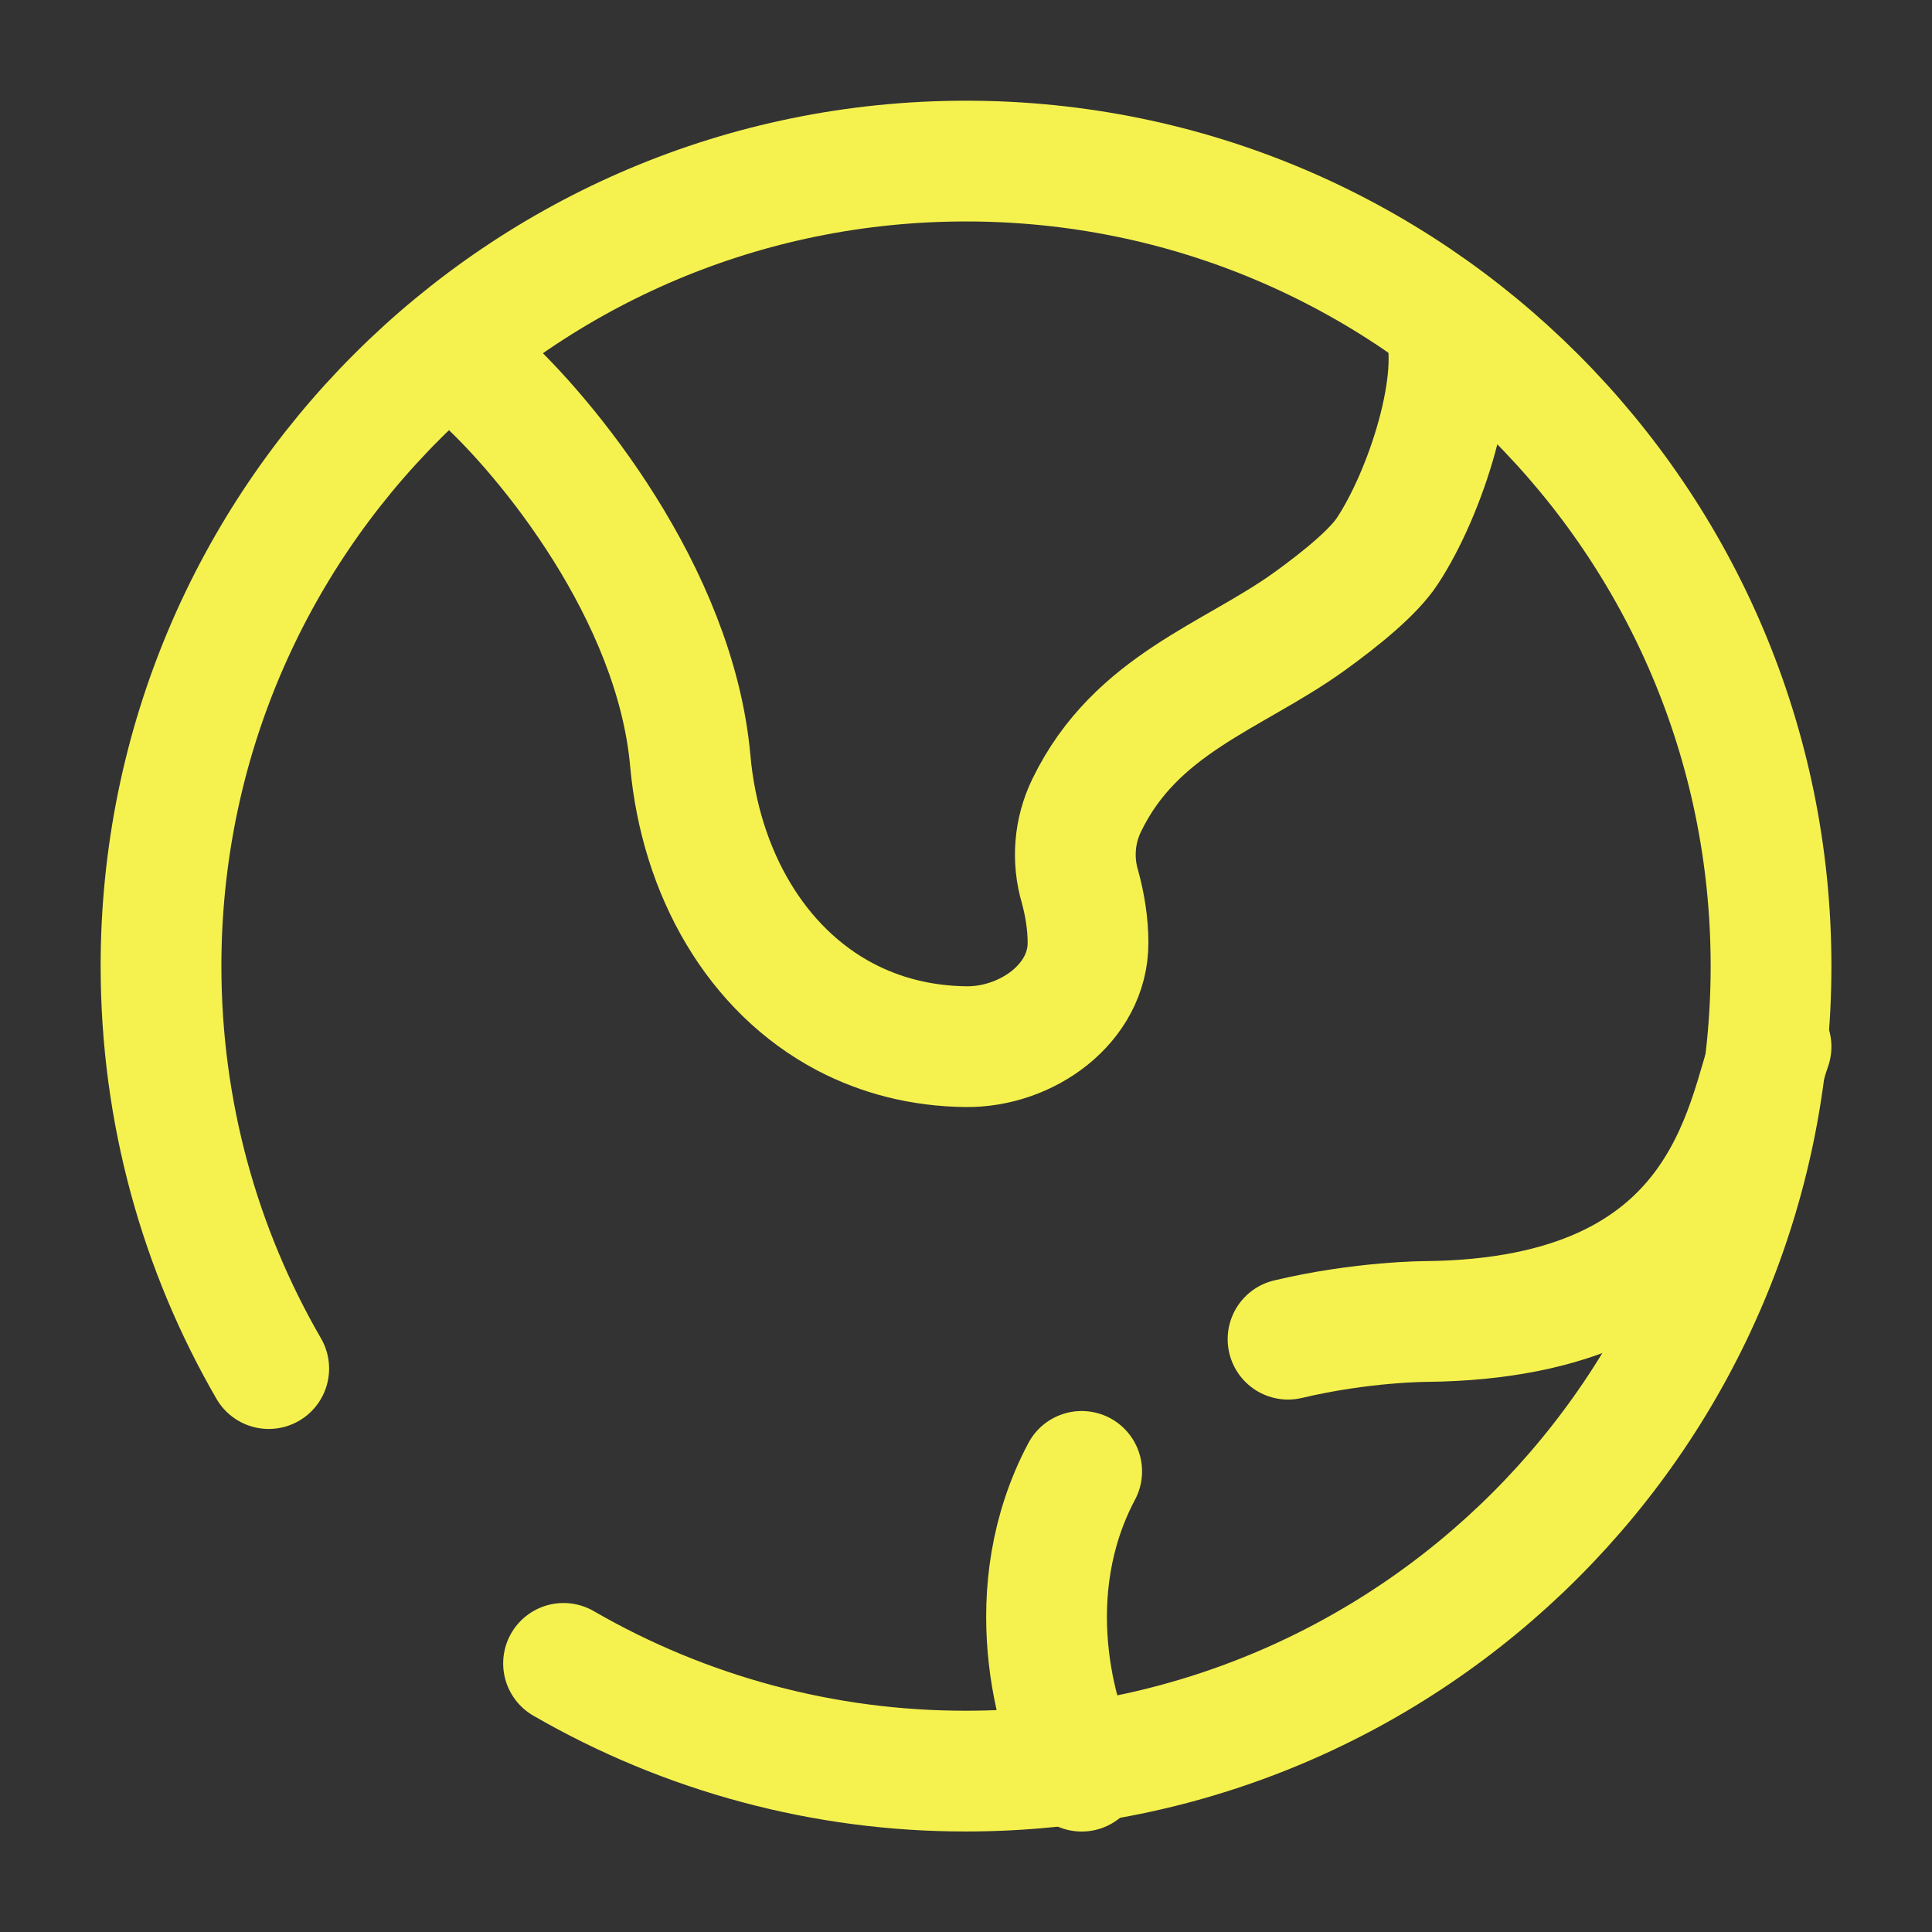 <svg width="32" height="32" viewBox="0 0 32 32" fill="none" xmlns="http://www.w3.org/2000/svg">
<rect x="0" y="0" width="32" height="32" fill="#333333" stroke="none"/>
<path d="M8 6.283C9.04 7.231 11.184 9.82 11.433 12.599C11.6 14.459 12.527 16.069 14 16.844C14.585 17.151 15.256 17.328 16 17.336C17.007 17.347 18.024 16.62 18.021 15.613C18.021 15.303 17.969 14.984 17.889 14.691C17.755 14.241 17.794 13.758 18 13.336C18.813 11.66 20.413 11.209 21.68 10.299C22.241 9.895 22.755 9.468 22.98 9.125C23.605 8.179 24.229 6.284 23.917 5.336" stroke="#F5F24F" stroke-width="2"/>
<path d="M29.334 17.336C28.894 18.577 28.584 21.836 23.625 21.888C23.625 21.888 22.567 21.888 21.334 22.181M17.916 24.371C16.862 26.357 17.477 28.508 17.916 29.336" stroke="#F5F24F" stroke-width="2" stroke-linecap="round"/>
<path d="M9.334 27.551C11.36 28.722 13.66 29.338 16 29.335C23.364 29.335 29.334 23.365 29.334 16.001C29.334 8.637 23.364 2.668 16 2.668C8.636 2.668 2.667 8.637 2.667 16.001C2.667 18.429 3.316 20.708 4.451 22.668" stroke="#F5F24F" stroke-width="2" stroke-linecap="round"/>
</svg>
